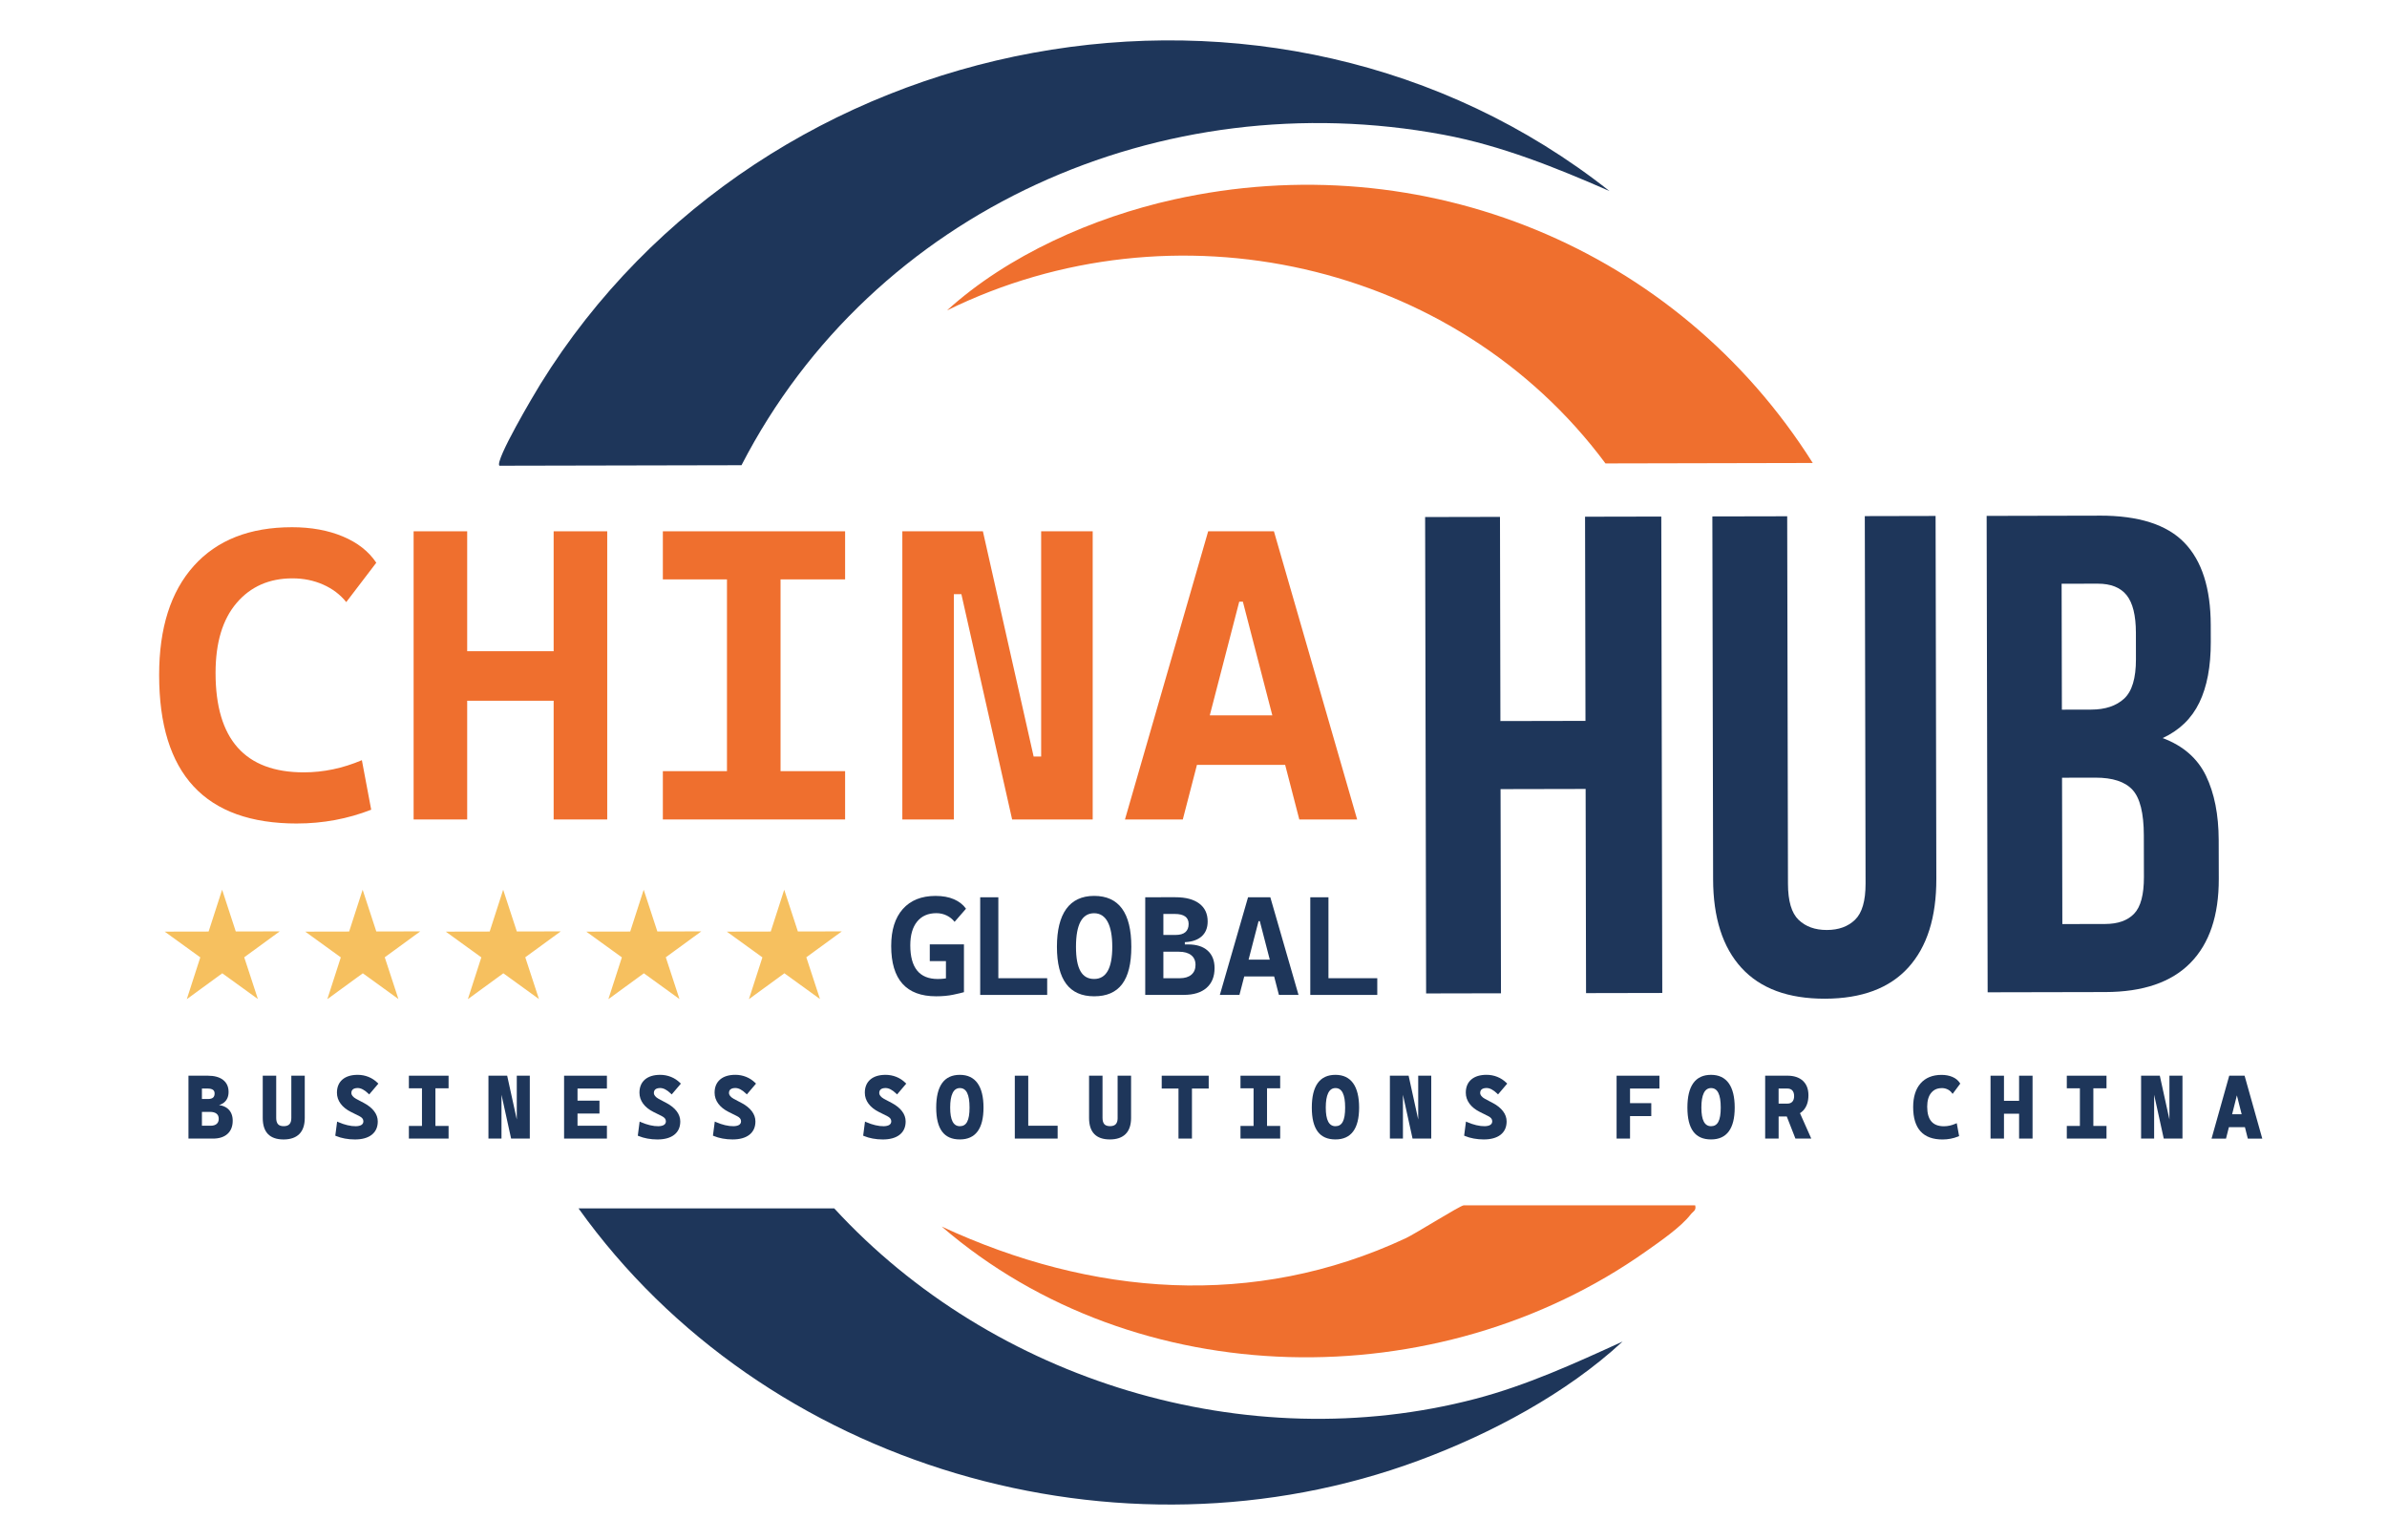 <?xml version="1.0" encoding="UTF-8"?>
<svg id="_Слой_1" data-name="Слой 1" xmlns="http://www.w3.org/2000/svg" viewBox="0 0 1080 696.8">
  <defs>
    <style>
      .cls-1 {
        fill: #1e365a;
      }

      .cls-2 {
        fill: #ef6f2e;
      }

      .cls-3 {
        fill: #f6c05f;
      }
    </style>
  </defs>
  <g>
    <path class="cls-2" d="M134.35,372.62c-41.57,0-62.35-22.41-62.35-67.22,0-21.24,5.23-37.7,15.7-49.36,10.47-11.66,25.28-17.49,44.44-17.49,8.63,0,16.28,1.39,22.96,4.18,6.67,2.79,11.72,6.75,15.15,11.89l-13.59,17.81c-2.75-3.43-6.26-6.07-10.51-7.94-4.25-1.87-8.86-2.8-13.82-2.8-10.53,0-18.96,3.72-25.3,11.16-6.34,7.44-9.5,17.98-9.5,31.63,0,30,13.31,44.99,39.94,44.99,8.88,0,17.63-1.84,26.26-5.51l4.22,22.41c-10.65,4.16-21.85,6.24-33.61,6.24Z"/>
    <path class="cls-2" d="M187.14,370.79v-130.39h24.24v130.39h-24.24ZM191,317.07v-22.41h80.35v22.41h-80.35ZM250.5,370.79v-130.39h24.24v130.39h-24.24Z"/>
    <path class="cls-2" d="M299.91,262.16v-21.76h82.46v21.76h-82.46ZM299.91,370.79v-21.86h82.46v21.86h-82.46ZM328.92,370.79v-130.39h24.24v130.39h-24.24Z"/>
    <path class="cls-2" d="M408.26,370.79v-130.39h23.32v130.39h-23.32ZM457.94,370.79l-22.96-101.93h-10.01v-28.47h19.74l22.96,101.93h6.15v28.47h-15.89ZM471.07,370.79v-130.39h23.32v130.39h-23.32Z"/>
    <path class="cls-2" d="M508.99,370.79l37.65-130.39h29.75l37.65,130.39h-26.17l-25.53-98.53h-1.65l-25.53,98.53h-26.17ZM528,346.08v-22.41h66.11v22.41h-66.11Z"/>
  </g>
  <path class="cls-1" d="M225.96,210.73c-2.22-2.15,15.84-32.56,18.52-36.89C345.62,10.45,576.48-33.45,728.2,86.44c-24.17-10.58-48.94-20.59-75.05-25.47-127.28-23.8-258.03,33.82-317.66,149.53l-109.54.23Z"/>
  <path class="cls-1" d="M377.45,546.76c71.87,78.21,186.72,113.27,290.17,86.16,23.11-6.06,44.9-16.01,66.51-25.9-25.36,23.5-59.62,41.73-92.05,53.76-135.56,50.26-296.42,3.43-380.33-114.02h115.7Z"/>
  <path class="cls-2" d="M820.19,209.49l-93.79.2c-68.1-91.68-195.72-119.58-297.95-69.22,27.53-25.05,66.18-42.09,102.57-50.19,112.97-25.13,227.85,21.98,289.17,119.22Z"/>
  <path class="cls-2" d="M766.99,545.39c.6,2.39-.99,2.74-2.04,4.12-4.39,5.74-14.14,12.41-20.24,16.72-94.15,66.54-230.6,64.7-318.64-11.24,67.71,31.45,141.2,37.41,209.98,5.27,4.43-2.07,24.7-14.87,26.21-14.87h104.74Z"/>
  <g>
    <polygon class="cls-3" points="116.68 452.04 100.57 440.39 84.52 452.1 90.62 433.19 74.52 421.54 94.39 421.5 100.5 402.58 106.68 421.47 126.55 421.43 110.5 433.15 116.68 452.04"/>
    <polygon class="cls-3" points="180.26 452.04 164.16 440.39 148.1 452.1 154.2 433.19 138.1 421.54 157.97 421.5 164.08 402.58 170.26 421.47 190.13 421.43 174.08 433.15 180.26 452.04"/>
    <polygon class="cls-3" points="243.84 452.04 227.74 440.39 211.68 452.1 217.78 433.19 201.68 421.54 221.56 421.5 227.66 402.58 233.84 421.47 253.72 421.43 237.66 433.15 243.84 452.04"/>
    <polygon class="cls-3" points="307.42 452.04 291.32 440.39 275.26 452.1 281.37 433.19 265.26 421.54 285.14 421.5 291.24 402.58 297.42 421.47 317.3 421.43 301.24 433.15 307.42 452.04"/>
    <polygon class="cls-3" points="371 452.04 354.9 440.39 338.85 452.1 344.95 433.19 328.84 421.54 348.72 421.5 354.82 402.58 361 421.47 380.88 421.43 364.82 433.15 371 452.04"/>
  </g>
  <g>
    <path class="cls-1" d="M423.54,450.8c-6.76,0-11.84-1.9-15.23-5.69-3.39-3.8-5.09-9.49-5.09-17.08,0-7.2,1.75-12.77,5.26-16.72,3.51-3.95,8.44-5.93,14.81-5.93,3.22,0,5.99.5,8.32,1.51,2.33,1.01,4.15,2.43,5.46,4.28l-5.17,5.94c-.95-1.22-2.15-2.18-3.59-2.88-1.44-.69-2.99-1.04-4.65-1.04-3.73,0-6.63,1.26-8.7,3.8-2.06,2.53-3.1,6.11-3.1,10.74,0,5.08,1.04,8.89,3.11,11.43,2.07,2.54,5.18,3.81,9.3,3.81,1.97,0,3.71-.19,5.21-.58,1.5-.38,2.73-.71,3.69-.98l2.96,7.53c-.91.27-2.51.65-4.79,1.13-2.28.49-4.89.73-7.81.73ZM420.68,434.87v-7.56h15.28v7.56h-15.28ZM427.99,448.93v-21.63h8.15v21.63h-8.15Z"/>
    <path class="cls-1" d="M443.49,450.18v-44.18h8.21v44.18h-8.21ZM443.49,450.18v-7.56h30.31v7.56h-30.31Z"/>
    <path class="cls-1" d="M495.04,450.8c-11.22,0-16.83-7.47-16.83-22.4s5.61-23.03,16.83-23.03,16.83,7.68,16.83,23.03-5.61,22.4-16.83,22.4ZM495.04,442.96c5.48,0,8.21-4.85,8.21-14.56s-2.74-15.18-8.21-15.18-8.21,5.06-8.21,15.18,2.74,14.56,8.21,14.56Z"/>
    <path class="cls-1" d="M518.16,450.18v-44.18h8.21v44.18h-8.21ZM523.82,428.46v-3.05h12.26v3.05h-12.26ZM525.94,426.34v-3.3h6.01c1.93,0,3.39-.42,4.37-1.26.98-.84,1.48-2.08,1.48-3.72,0-1.49-.52-2.62-1.57-3.38-1.05-.76-2.62-1.14-4.71-1.14h-5.45l-.75-7.56h6.5c4.65,0,8.24.95,10.78,2.85,2.54,1.9,3.81,4.6,3.81,8.11,0,3.01-.99,5.33-2.96,6.95-1.97,1.63-4.76,2.44-8.37,2.44h-9.15ZM525.94,450.18v-7.56h7.87c2.24,0,3.98-.53,5.23-1.59,1.24-1.06,1.87-2.54,1.87-4.45s-.65-3.35-1.96-4.39c-1.31-1.04-3.16-1.56-5.57-1.56h-7.31l-.75-3.3h12.2c3.84,0,6.8.93,8.88,2.8,2.08,1.87,3.13,4.5,3.13,7.9,0,3.86-1.21,6.85-3.63,8.96-2.42,2.12-5.84,3.17-10.28,3.17h-9.68Z"/>
    <path class="cls-1" d="M551.92,450.18l12.76-44.18h10.08l12.76,44.18h-8.87l-8.65-33.39h-.56l-8.65,33.39h-8.87ZM558.36,441.81v-7.59h22.4v7.59h-22.4Z"/>
    <path class="cls-1" d="M592.84,450.18v-44.18h8.22v44.18h-8.22ZM592.84,450.18v-7.56h30.31v7.56h-30.31Z"/>
  </g>
  <g>
    <path class="cls-1" d="M679.12,449.44l-33.87.07-.45-215.56,33.87-.07.19,92.38,38.49-.08-.19-92.38,34.49-.07.45,215.56-34.49.07-.19-92.38-38.49.08.19,92.38Z"/>
    <path class="cls-1" d="M808.62,233.61l.35,166.29c.02,7.8,1.61,13.24,4.81,16.31,3.19,3.07,7.45,4.6,12.79,4.59,5.34-.01,9.59-1.56,12.77-4.65,3.17-3.09,4.75-8.53,4.74-16.33l-.35-166.29,32.03-.07.34,164.13c.04,17.45-4.2,30.86-12.7,40.21-8.5,9.36-21.06,14.05-37.69,14.09-16.63.03-29.21-4.61-37.75-13.93-8.54-9.32-12.83-22.71-12.86-40.16l-.34-164.13,33.87-.07Z"/>
    <path class="cls-1" d="M949.96,233.31c17.65-.04,30.44,4.05,38.36,12.24,7.92,8.2,11.9,20.61,11.93,37.24l.02,7.7c.02,11.09-1.7,20.23-5.18,27.42-3.48,7.2-9.01,12.54-16.59,16.05,9.25,3.47,15.77,9.16,19.59,17.05,3.81,7.9,5.73,17.59,5.76,29.09l.04,17.55c.04,16.63-4.25,29.32-12.85,38.06-8.6,8.75-21.43,13.13-38.46,13.17l-53.27.11-.45-215.56,51.12-.11ZM932.78,264.14l.12,56.97,13.24-.03c6.36-.01,11.34-1.66,14.92-4.96,3.58-3.29,5.37-9.25,5.35-17.87l-.02-12.01c-.02-7.8-1.41-13.44-4.19-16.93-2.78-3.48-7.15-5.22-13.1-5.21l-16.32.03ZM932.97,351.91l.14,66.21,19.4-.04c5.75-.01,10.11-1.56,13.08-4.65,2.97-3.09,4.45-8.63,4.43-16.64l-.04-18.79c-.02-10.06-1.73-16.93-5.12-20.62-3.39-3.69-8.99-5.52-16.79-5.51l-15.09.03Z"/>
  </g>
  <g>
    <path class="cls-1" d="M103.23,501.8c-1.05-.96-2.43-1.56-4.13-1.78.92-.27,1.7-.68,2.34-1.22,1.32-1.11,1.98-2.71,1.98-4.73,0-2.34-.85-4.18-2.52-5.46-1.62-1.25-3.93-1.88-6.84-1.88h-8.79v28.46h11.08c2.8,0,5.02-.71,6.57-2.11,1.57-1.42,2.37-3.42,2.37-5.97,0-2.26-.7-4.04-2.07-5.31ZM98.97,506.21c0,1.02-.3,1.78-.93,2.32-.64.56-1.57.84-2.77.84h-3.91v-6.27h3.64c1.31,0,2.31.28,2.99.83.65.53.97,1.27.97,2.27ZM91.36,497.27v-4.73h2.52c1.13,0,1.97.2,2.5.59.48.36.72.89.72,1.63,0,.85-.23,1.46-.69,1.87-.48.42-1.24.64-2.26.64h-2.78Z"/>
    <path class="cls-1" d="M131.81,486.73v19.12c0,2.54-1.09,3.72-3.42,3.72-1.2,0-2.07-.3-2.6-.89-.54-.61-.82-1.56-.82-2.83v-19.12h-6.09v19.12c0,6.46,3.17,9.73,9.43,9.73,3.09,0,5.48-.83,7.12-2.46,1.63-1.63,2.46-4.08,2.46-7.27v-19.12h-6.09Z"/>
    <polygon class="cls-1" points="185 492.43 190.92 492.43 190.92 509.46 185 509.46 185 515.18 202.96 515.18 202.96 509.46 197 509.46 197 492.43 202.96 492.43 202.96 486.73 185 486.73 185 492.43"/>
    <path class="cls-1" d="M159.66,492.91c.51-.4,1.25-.6,2.21-.6.71,0,1.48.21,2.26.62.82.43,1.65,1.05,2.47,1.85l.44.43,4.15-4.89-.38-.37c-1.19-1.16-2.56-2.07-4.09-2.68-1.53-.61-3.17-.93-4.87-.93-2.94,0-5.25.71-6.89,2.1-1.66,1.42-2.51,3.43-2.51,5.98,0,1.81.56,3.48,1.67,4.98,1.08,1.46,2.63,2.7,4.59,3.69l3.83,1.91c1.26.61,1.87,1.37,1.87,2.33,0,.73-.26,1.24-.82,1.63-1.17.8-3.63.82-6.37.17-1.32-.31-2.66-.76-4-1.34l-.69-.3-.83,6.37.4.17c1.16.49,2.48.87,3.94,1.14,1.45.27,2.97.41,4.51.41,3.25,0,5.8-.7,7.6-2.09,1.84-1.42,2.77-3.46,2.77-6.06,0-1.65-.55-3.21-1.64-4.64-1.06-1.39-2.58-2.62-4.52-3.66l-3.59-1.9c-.73-.4-1.29-.84-1.67-1.32-.35-.44-.52-.88-.52-1.36,0-.73.23-1.27.7-1.64h0Z"/>
    <polygon class="cls-1" points="233.82 506.55 229.47 486.73 221 486.73 221 515.18 226.9 515.18 226.9 495.36 231.25 515.18 239.71 515.18 239.71 486.73 233.82 486.73 233.82 506.55"/>
    <polygon class="cls-1" points="255.22 515.18 274.6 515.18 274.6 509.37 261.3 509.37 261.3 503.85 271.23 503.85 271.23 498.02 261.3 498.02 261.3 492.54 274.6 492.54 274.6 486.73 255.22 486.73 255.22 515.18"/>
    <path class="cls-1" d="M296.53,492.91c.51-.4,1.25-.6,2.21-.6.71,0,1.48.21,2.26.62.82.43,1.65,1.05,2.47,1.85l.44.43,4.15-4.89-.38-.37c-1.19-1.16-2.56-2.07-4.09-2.68-1.53-.61-3.17-.93-4.87-.93-2.94,0-5.25.71-6.89,2.1-1.66,1.42-2.51,3.43-2.51,5.98,0,1.81.56,3.48,1.67,4.98,1.08,1.46,2.63,2.7,4.59,3.69l3.83,1.91c1.26.61,1.87,1.37,1.87,2.33,0,.73-.26,1.24-.82,1.63-1.17.8-3.63.82-6.37.17-1.32-.31-2.66-.76-4-1.34l-.69-.3-.83,6.37.4.17c1.16.49,2.48.87,3.94,1.14,1.45.27,2.97.41,4.51.41,3.25,0,5.8-.7,7.6-2.09,1.84-1.42,2.77-3.46,2.77-6.06,0-1.65-.55-3.21-1.64-4.64-1.06-1.39-2.58-2.62-4.52-3.66l-3.59-1.9c-.73-.4-1.29-.84-1.67-1.32-.35-.44-.52-.88-.52-1.36,0-.73.23-1.27.7-1.64h0Z"/>
    <path class="cls-1" d="M335.61,499.12l-3.59-1.9c-.73-.4-1.29-.84-1.67-1.32-.35-.44-.52-.88-.52-1.36,0-.73.23-1.27.7-1.64h0c.51-.4,1.25-.6,2.21-.6.71,0,1.48.21,2.26.62.82.43,1.65,1.05,2.47,1.85l.44.43,4.15-4.89-.38-.37c-1.19-1.16-2.56-2.07-4.09-2.68-1.53-.61-3.17-.93-4.87-.93-2.94,0-5.25.71-6.89,2.1-1.66,1.42-2.51,3.43-2.51,5.98,0,1.81.56,3.48,1.67,4.98,1.08,1.46,2.63,2.7,4.59,3.69l3.83,1.91c1.26.61,1.87,1.37,1.87,2.33,0,.73-.26,1.24-.82,1.63-1.17.8-3.63.82-6.37.17-1.32-.31-2.66-.76-4-1.34l-.69-.3-.83,6.37.4.17c1.16.49,2.48.87,3.94,1.14,1.45.27,2.97.41,4.51.41,3.25,0,5.8-.7,7.6-2.09,1.84-1.42,2.77-3.46,2.77-6.06,0-1.65-.55-3.21-1.64-4.64-1.06-1.39-2.58-2.62-4.52-3.66Z"/>
    <g>
      <path class="cls-1" d="M398.5,492.91c.51-.4,1.25-.6,2.21-.6.71,0,1.48.21,2.26.62.82.43,1.65,1.05,2.47,1.85l.44.43,4.15-4.89-.38-.37c-1.19-1.16-2.56-2.07-4.09-2.68-1.53-.61-3.17-.93-4.87-.93-2.94,0-5.25.71-6.89,2.1-1.66,1.42-2.51,3.43-2.51,5.98,0,1.81.56,3.48,1.67,4.98,1.08,1.46,2.63,2.7,4.59,3.69l3.83,1.91c1.26.61,1.87,1.37,1.87,2.33,0,.73-.26,1.24-.82,1.63-1.17.8-3.63.82-6.37.17-1.32-.31-2.66-.76-4-1.34l-.69-.3-.83,6.37.4.17c1.16.49,2.48.87,3.94,1.14,1.45.27,2.97.41,4.51.41,3.25,0,5.8-.7,7.6-2.09,1.84-1.42,2.77-3.46,2.77-6.06,0-1.65-.55-3.21-1.64-4.64-1.06-1.39-2.58-2.62-4.52-3.66l-3.59-1.9c-.73-.4-1.29-.84-1.67-1.32-.35-.44-.52-.88-.52-1.36,0-.73.23-1.27.7-1.64h0Z"/>
      <path class="cls-1" d="M434.29,486.34c-7.1,0-10.7,4.98-10.7,14.81s3.6,14.42,10.7,14.42,10.7-4.85,10.7-14.42-3.6-14.81-10.7-14.81ZM434.29,509.58c-2.94,0-4.38-2.76-4.38-8.43s1.43-8.82,4.38-8.82,4.38,2.88,4.38,8.82-1.43,8.43-4.38,8.43Z"/>
      <polygon class="cls-1" points="465.23 486.73 459.15 486.73 459.15 515.18 478.53 515.18 478.53 509.37 465.23 509.37 465.23 486.73"/>
      <path class="cls-1" d="M505.68,505.84c0,2.54-1.09,3.72-3.42,3.72-1.2,0-2.07-.3-2.6-.89-.54-.61-.82-1.56-.82-2.83v-19.12h-6.09v19.12c0,6.46,3.17,9.73,9.43,9.73,3.09,0,5.48-.83,7.12-2.46,1.63-1.63,2.46-4.08,2.46-7.27v-19.12h-6.09v19.12Z"/>
      <polygon class="cls-1" points="525.62 492.54 533.21 492.54 533.21 515.18 539.3 515.18 539.3 492.54 546.88 492.54 546.88 486.73 525.62 486.73 525.62 492.54"/>
      <polygon class="cls-1" points="561.26 492.43 567.18 492.43 567.18 509.46 561.26 509.46 561.26 515.18 579.22 515.18 579.22 509.46 573.27 509.46 573.27 492.43 579.22 492.43 579.22 486.73 561.26 486.73 561.26 492.43"/>
      <path class="cls-1" d="M604.23,486.34c-7.1,0-10.7,4.98-10.7,14.81s3.6,14.42,10.7,14.42,10.7-4.85,10.7-14.42-3.6-14.81-10.7-14.81ZM604.23,509.58c-2.94,0-4.38-2.76-4.38-8.43s1.43-8.82,4.38-8.82,4.38,2.88,4.38,8.82-1.43,8.43-4.38,8.43Z"/>
      <polygon class="cls-1" points="641.67 506.55 637.33 486.73 628.86 486.73 628.86 515.18 634.76 515.18 634.76 495.36 639.11 515.18 647.57 515.18 647.57 486.73 641.67 486.73 641.67 506.55"/>
      <path class="cls-1" d="M675.49,499.12l-3.59-1.9c-.73-.4-1.29-.84-1.67-1.32-.35-.44-.52-.88-.52-1.36,0-.73.23-1.27.7-1.64h0c.51-.4,1.25-.6,2.21-.6.71,0,1.48.21,2.26.62.82.43,1.65,1.05,2.47,1.85l.44.43,4.15-4.89-.38-.37c-1.19-1.16-2.56-2.07-4.09-2.68-1.53-.61-3.17-.93-4.87-.93-2.94,0-5.25.71-6.89,2.1-1.66,1.42-2.51,3.43-2.51,5.98,0,1.81.56,3.48,1.67,4.98,1.08,1.46,2.63,2.7,4.59,3.69l3.83,1.91c1.26.61,1.87,1.37,1.87,2.33,0,.73-.26,1.24-.82,1.63-1.17.8-3.63.82-6.37.17-1.32-.31-2.66-.76-4-1.34l-.69-.3-.83,6.37.4.17c1.16.49,2.48.87,3.94,1.14,1.45.27,2.97.41,4.51.41,3.25,0,5.8-.7,7.6-2.09,1.84-1.42,2.77-3.46,2.77-6.06,0-1.65-.55-3.21-1.64-4.64-1.06-1.39-2.58-2.62-4.52-3.66Z"/>
    </g>
    <g>
      <polygon class="cls-1" points="731.43 515.18 737.51 515.18 737.51 505.01 747.12 505.01 747.12 499.15 737.51 499.15 737.51 492.54 750.81 492.54 750.81 486.73 731.43 486.73 731.43 515.18"/>
      <path class="cls-1" d="M774.17,486.34c-7.1,0-10.7,4.98-10.7,14.81s3.6,14.42,10.7,14.42,10.7-4.85,10.7-14.42-3.6-14.81-10.7-14.81ZM774.17,509.58c-2.94,0-4.38-2.76-4.38-8.43s1.43-8.82,4.38-8.82,4.38,2.88,4.38,8.82-1.43,8.43-4.38,8.43Z"/>
      <path class="cls-1" d="M815.72,502.64h0c1.66-1.69,2.51-4.07,2.51-7.07,0-2.8-.85-5-2.53-6.54-1.66-1.53-4.03-2.31-7.02-2.31h-10.03v28.46h6.09v-10h3.69l3.91,10h7.17l-5.11-11.49c.49-.32.93-.67,1.32-1.06ZM811.75,495.95c0,1.1-.27,1.96-.81,2.55h0c-.53.58-1.27.86-2.26.86h-3.95v-6.82h3.95c.99,0,1.73.28,2.26.86.53.58.81,1.44.81,2.56Z"/>
      <path class="cls-1" d="M878.49,492.33c.93,0,1.8.18,2.58.54.78.35,1.43.86,1.93,1.5l.46.59,3.46-4.65-.22-.33c-.76-1.17-1.88-2.08-3.34-2.7-1.43-.61-3.08-.92-4.91-.92-4.06,0-7.26,1.3-9.5,3.86-2.22,2.54-3.34,6.14-3.34,10.72,0,9.72,4.47,14.65,13.29,14.65,2.46,0,4.84-.45,7.07-1.35l.43-.17-1.07-5.86-.66.29c-1.68.73-3.41,1.11-5.13,1.11-5.1,0-7.58-2.9-7.58-8.86,0-2.71.61-4.82,1.81-6.26,1.19-1.43,2.73-2.13,4.72-2.13Z"/>
      <polygon class="cls-1" points="913.54 498.1 906.7 498.1 906.7 486.73 900.62 486.73 900.62 515.18 906.7 515.18 906.7 503.93 913.54 503.93 913.54 515.18 919.63 515.18 919.63 486.73 913.54 486.73 913.54 498.1"/>
      <polygon class="cls-1" points="935.13 492.43 941.05 492.43 941.05 509.46 935.13 509.46 935.13 515.18 953.09 515.18 953.09 509.46 947.14 509.46 947.14 492.43 953.09 492.43 953.09 486.73 935.13 486.73 935.13 492.43"/>
      <polygon class="cls-1" points="981.56 506.55 977.21 486.73 968.74 486.73 968.74 515.18 974.64 515.18 974.64 495.36 978.99 515.18 987.46 515.18 987.46 486.73 981.56 486.73 981.56 506.55"/>
      <path class="cls-1" d="M1015.55,486.73h-6.93l-8,28.46h6.54l1.31-5.17h7.25l1.31,5.17h6.54l-8-28.46ZM1014.24,504.17h-4.31l2.15-8.54,2.16,8.54Z"/>
    </g>
  </g>
</svg>